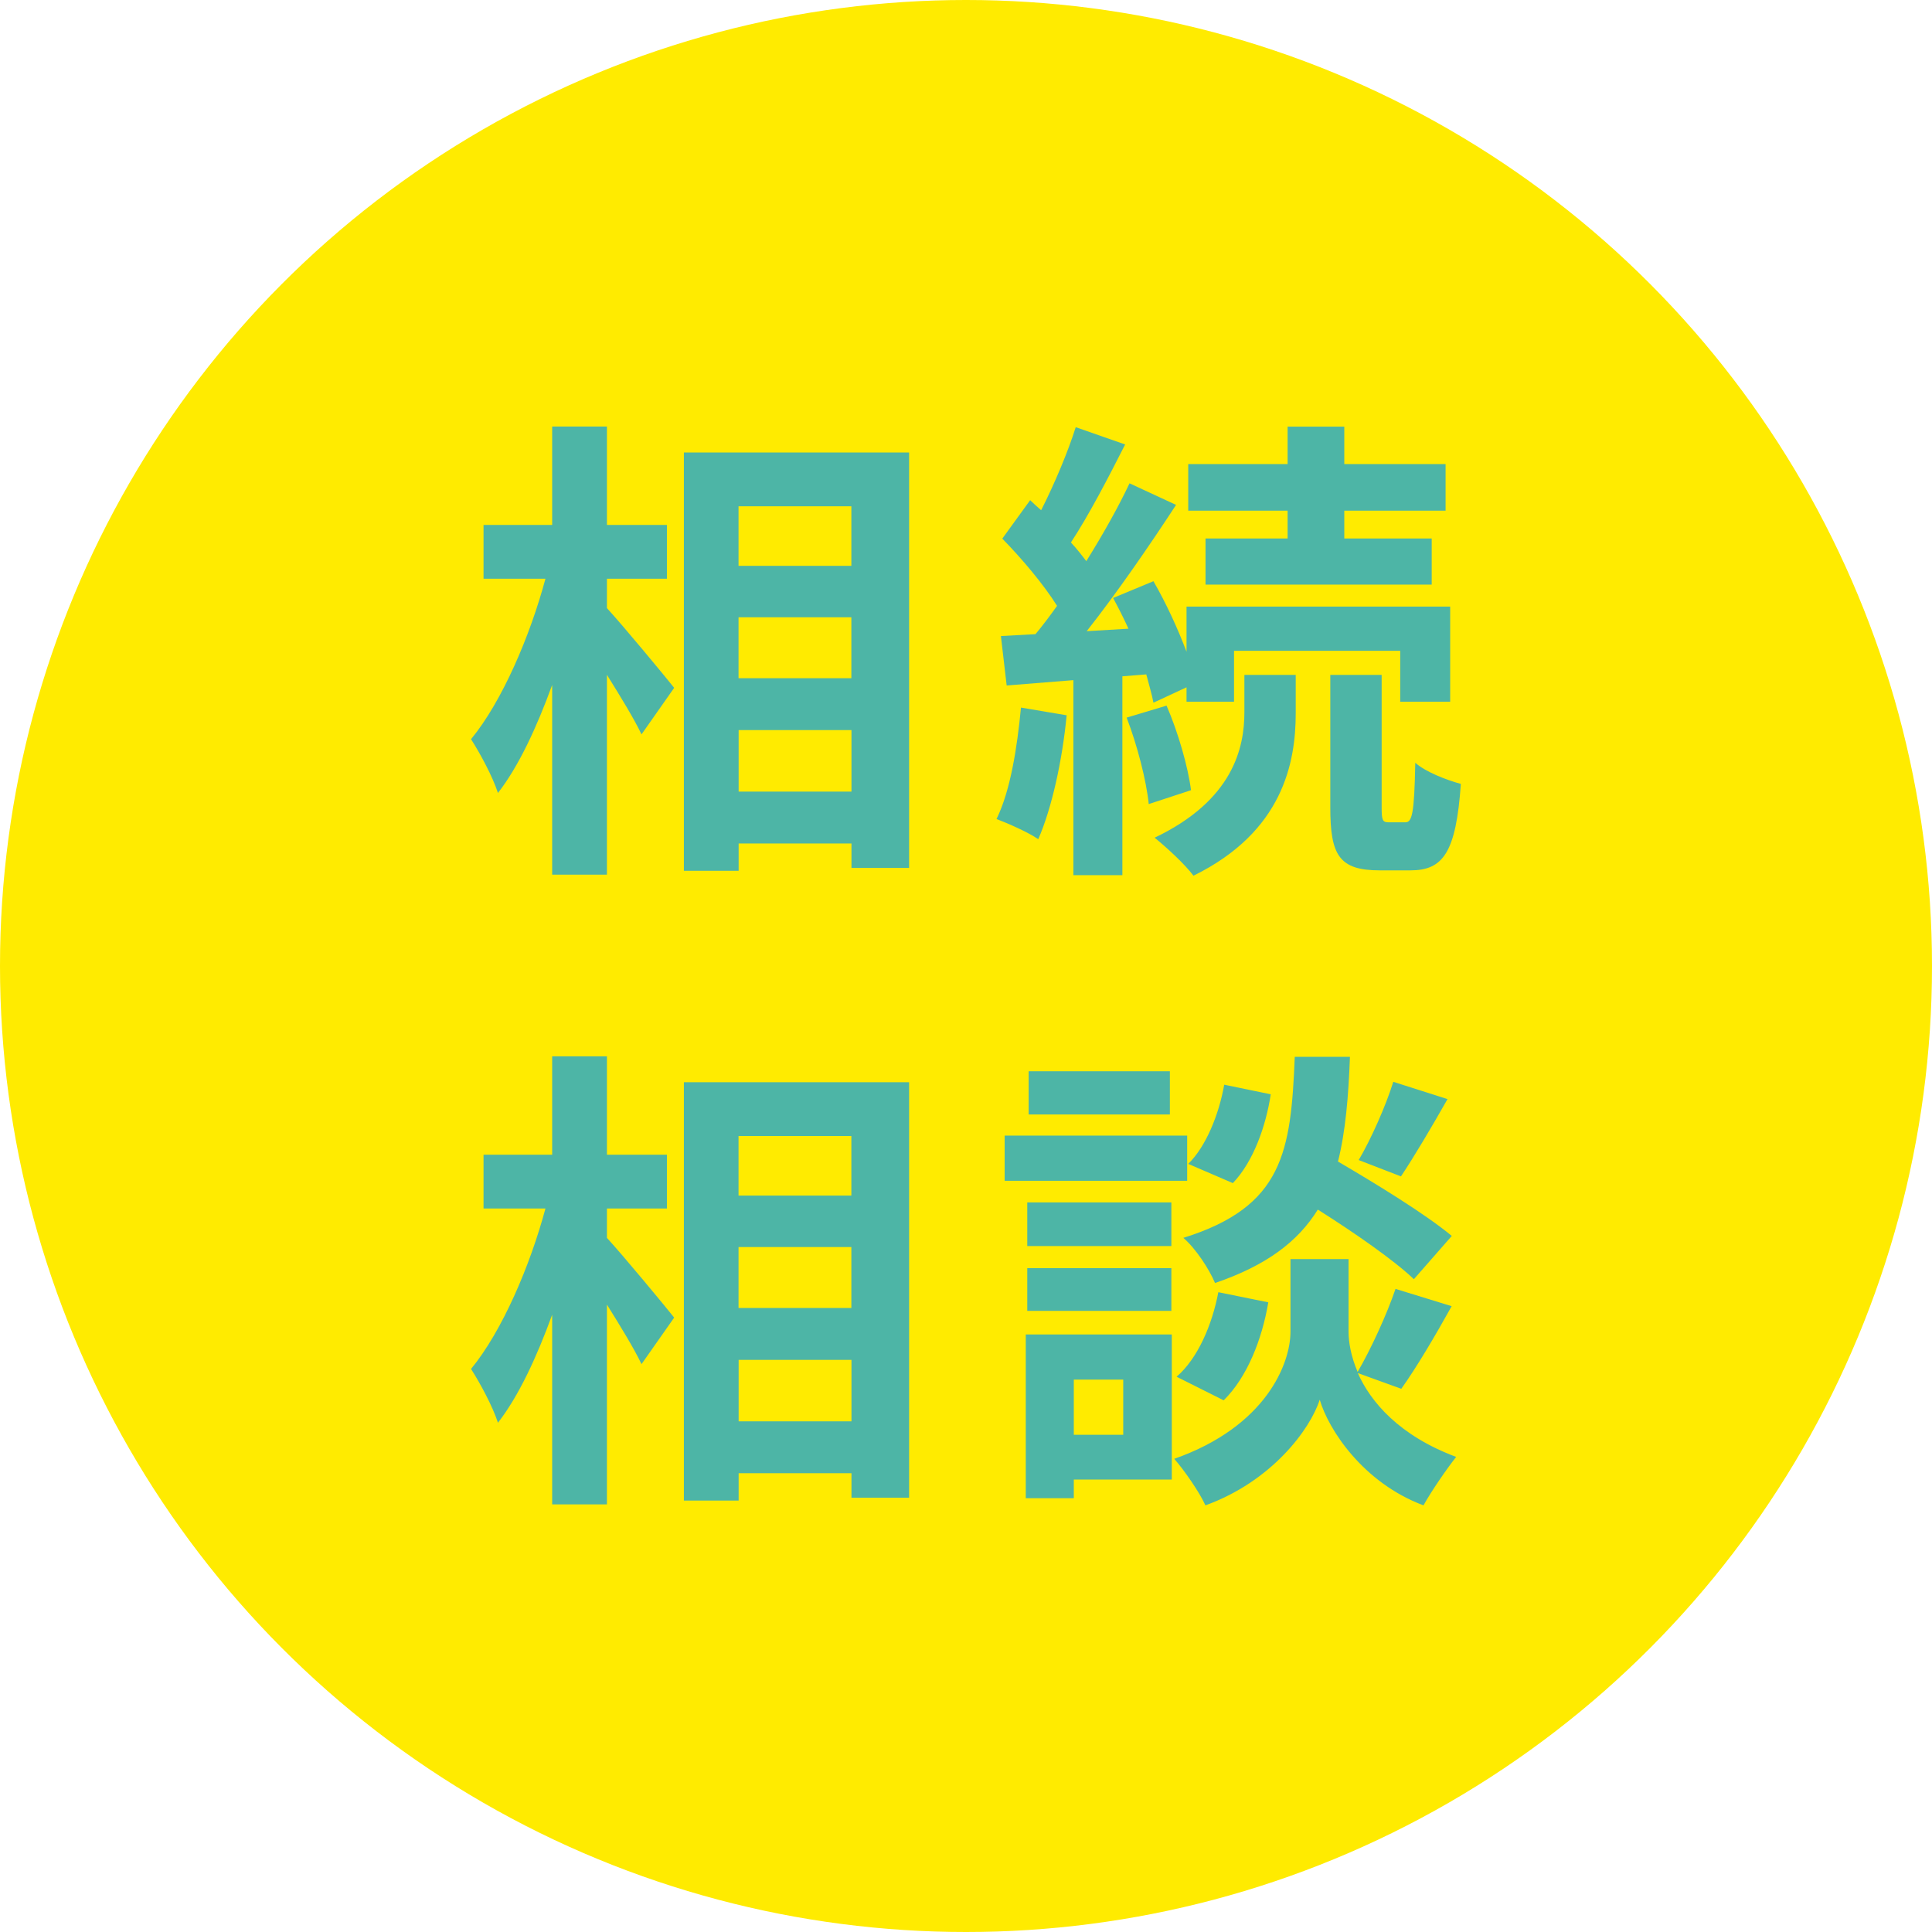 <?xml version="1.0" encoding="UTF-8"?>
<svg id="_レイヤー_2" data-name="レイヤー 2" xmlns="http://www.w3.org/2000/svg" viewBox="0 0 181 181">
  <defs>
    <style>
      .cls-1 {
        fill: #ffeb00;
      }

      .cls-2 {
        fill: #4db5a6;
      }
    </style>
  </defs>
  <g id="_レイヤー_4" data-name="レイヤー 4">
    <g>
      <circle class="cls-1" cx="90.5" cy="90.5" r="90.5"/>
      <g>
        <path class="cls-2" d="M56.86,56.97c1.57,1.71,5.4,6.34,6.3,7.47l-3.06,4.36c-.68-1.44-1.98-3.56-3.24-5.58v18.72h-5.13v-17.77c-1.44,3.96-3.15,7.65-5.08,10.12-.49-1.53-1.66-3.69-2.52-5.04,2.92-3.55,5.53-9.67,6.97-15.03h-5.8v-5.04h6.43v-9.22h5.13v9.22h5.62v5.04h-5.62v2.75ZM85.17,42.39v38.92h-5.4v-2.29h-10.57v2.56h-5.13v-39.19h21.1ZM69.19,47.43v5.58h10.57v-5.58h-10.57ZM69.19,57.83v5.71h10.57v-5.71h-10.57ZM79.77,74.16v-5.76h-10.57v5.76h10.57Z"/>
        <path class="cls-2" d="M99.93,67.01c-.41,4.27-1.4,8.73-2.66,11.61-.9-.63-2.83-1.48-3.91-1.89,1.3-2.65,1.93-6.66,2.29-10.44l4.27.72ZM105.15,63.36v18.63h-4.59v-18.27l-6.25.5-.54-4.63,3.24-.18c.68-.81,1.35-1.71,2.02-2.65-1.26-2.02-3.33-4.46-5.13-6.3l2.61-3.6c.31.31.68.63,1.03.94,1.26-2.48,2.52-5.49,3.24-7.78l4.63,1.62c-1.57,3.1-3.42,6.66-5.08,9.18.54.58,1.04,1.22,1.44,1.75,1.57-2.52,3.01-5.08,4.05-7.29l4.36,2.02c-2.47,3.78-5.53,8.23-8.37,11.83l3.91-.23c-.45-.99-.95-1.98-1.44-2.88l3.78-1.57c1.17,2.02,2.29,4.45,3.1,6.61v-4.23h24.7v8.91h-4.68v-4.77h-15.57v4.77h-4.45v-1.35l-3.1,1.44c-.14-.76-.41-1.66-.67-2.65l-2.25.18ZM109.29,66.11c1.08,2.48,2.02,5.76,2.29,7.92l-3.96,1.3c-.22-2.2-1.08-5.53-2.07-8.1l3.73-1.12ZM116.58,63.23h4.81v3.6c0,4.63-1.22,11.11-9.58,15.21-.81-1.08-2.47-2.61-3.64-3.56,7.38-3.51,8.41-8.46,8.41-11.74v-3.51ZM120.63,47.84h-9.31v-4.36h9.31v-3.51h5.31v3.51h9.49v4.36h-9.49v2.61h8.19v4.32h-21.19v-4.32h7.69v-2.61ZM131.65,77.04c.63,0,.85-.72.94-5.58.95.85,2.93,1.62,4.27,1.98-.45,6.43-1.66,8.1-4.72,8.1h-2.88c-3.82,0-4.63-1.44-4.63-5.89v-12.42h4.81v12.42c0,1.21.09,1.39.67,1.39h1.53Z"/>
        <path class="cls-2" d="M56.86,115.97c1.57,1.71,5.4,6.34,6.3,7.47l-3.06,4.36c-.68-1.44-1.98-3.56-3.24-5.58v18.72h-5.13v-17.77c-1.44,3.96-3.15,7.65-5.08,10.12-.49-1.53-1.66-3.69-2.52-5.04,2.92-3.55,5.53-9.67,6.97-15.03h-5.8v-5.04h6.43v-9.22h5.13v9.22h5.62v5.04h-5.62v2.75ZM85.17,101.39v38.92h-5.4v-2.29h-10.57v2.56h-5.13v-39.19h21.1ZM69.19,106.43v5.58h10.57v-5.58h-10.57ZM69.19,116.83v5.71h10.57v-5.71h-10.57ZM79.77,133.16v-5.76h-10.57v5.76h10.57Z"/>
        <path class="cls-2" d="M111.22,110.62h-17.1v-4.23h17.1v4.23ZM109.78,138.61h-9.18v1.75h-4.5v-15.34h13.68v13.59ZM109.74,116.74h-13.5v-4.09h13.5v4.09ZM96.24,118.81h13.5v4h-13.5v-4ZM109.6,104.41h-13.23v-4.05h13.23v4.05ZM100.6,129.25v5.17h4.63v-5.17h-4.63ZM127.2,128.62c1.21,2.74,3.91,5.89,9.22,7.87-.95,1.21-2.34,3.24-3.06,4.54-5.67-2.12-8.91-7.11-9.72-9.9-.9,2.79-4.5,7.65-10.71,9.9-.54-1.21-1.98-3.29-2.92-4.36,8.59-3.02,10.89-8.91,10.89-11.92v-6.79h5.44v6.79c0,.99.23,2.34.85,3.78,1.26-2.16,2.74-5.4,3.55-7.78l5.26,1.62c-1.57,2.83-3.33,5.8-4.72,7.74l-4.09-1.48ZM110.23,128.98c1.98-1.71,3.33-4.86,3.91-7.92l4.68.95c-.58,3.46-1.98,7.02-4.18,9.18l-4.41-2.21ZM132.46,119.84c-1.89-1.8-5.58-4.36-9-6.52-1.84,2.97-4.77,5.22-9.63,6.88-.54-1.3-1.84-3.28-2.97-4.23,9.36-2.92,10.08-8.05,10.44-16.96h5.17c-.14,3.73-.41,6.97-1.12,9.81,3.69,2.16,8.23,4.95,10.66,6.97l-3.55,4.05ZM119.05,102.52c-.45,2.97-1.62,6.3-3.55,8.32l-4.18-1.8c1.66-1.62,2.88-4.63,3.37-7.42l4.36.9ZM135.61,102.97c-1.48,2.61-3.1,5.35-4.36,7.24l-3.96-1.53c1.17-1.98,2.56-5.13,3.24-7.33l5.08,1.62Z"/>
      </g>
    </g>
  </g>
</svg>